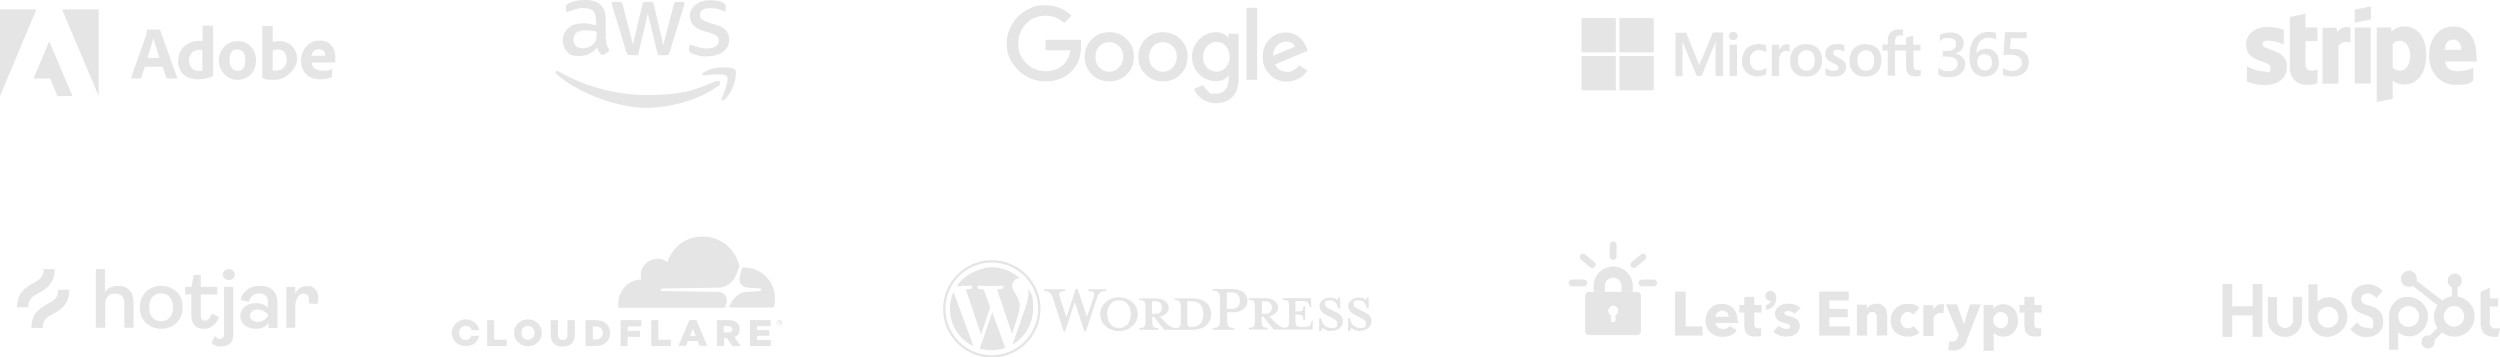 <?xml version="1.0" encoding="UTF-8"?>
<svg xmlns="http://www.w3.org/2000/svg" id="Layer_2" data-name="Layer 2" version="1.1" viewBox="0 0 955.1 136.5">
  <defs>
    <style>
      .cls-1 {
        fill-rule: evenodd;
      }

      .cls-1, .cls-2 {
        fill: #e5e5e5;
        stroke-width: 0px;
      }
    </style>
  </defs>
  <g id="Layer_1-2" data-name="Layer 1-2">
    <g>
      <path class="cls-2" d="M36.6,125.2v-22.4h3.5v8.8c1.1-1.6,2.8-2.4,5-2.4s3.3.6,4.4,1.7,1.5,2.7,1.5,4.6v9.7h-3.5v-9.2c0-2.6-1.2-3.8-3.4-3.8s-2.1.3-2.8,1-1.1,1.7-1.1,2.9v9.1h-3.6ZM67.5,123.3c-1.6,1.5-3.5,2.3-5.9,2.3s-4.3-.8-5.9-2.3c-1.6-1.5-2.3-3.5-2.3-5.9s.8-4.3,2.3-5.9c1.6-1.5,3.5-2.3,5.9-2.3s4.3.8,5.9,2.3,2.3,3.5,2.3,5.9-.8,4.3-2.3,5.9ZM58.3,121.3c.8,1,1.9,1.4,3.3,1.4s2.5-.5,3.3-1.4c.8-1,1.2-2.3,1.2-3.9s-.4-2.9-1.3-3.9c-.8-1-1.9-1.4-3.3-1.4s-2.5.5-3.3,1.4-1.2,2.2-1.2,3.9.4,3,1.2,3.9h.1ZM77.9,125.6c-3.2,0-4.8-1.7-4.8-5.2v-7.9h-2.4v-2.9h2.5l.8-4.6h2.7v4.6h6.3v2.9h-6.3v7.8c0,1.4.5,2.2,1.6,2.2s1.9-.9,2.7-2.7l2.7,1.4c-1.3,2.9-3.2,4.4-5.7,4.4h0ZM84.7,132.4c-1.6,0-2.8-.4-3.9-1.3l1.3-2.7c.6.7,1.3,1.1,2,1.1s1.5-.6,1.5-1.9v-18h3.5v18c0,1.7-.4,2.9-1.2,3.6-.8.7-1.9,1.1-3.2,1.1h0ZM87.4,107c-.6,0-1.1-.2-1.6-.6-.2-.2-.4-.4-.5-.7,0-.2-.2-.5-.2-.8s0-.6.2-.8.3-.5.5-.7c.4-.4,1-.6,1.6-.6s1.1.2,1.6.6c.2.2.4.4.5.7,0,.3.2.5.2.8s0,.6-.2.8c0,.2-.3.5-.5.7s-.4.3-.7.5c-.3,0-.6,0-.8,0h0ZM97.9,125.6c-1.8,0-3.2-.4-4.4-1.3-1.1-.9-1.7-2.1-1.7-3.6s.6-2.5,1.7-3.5,2.6-1.4,4.4-1.4,3.3.6,4.5,1.7v-1.9c0-1.1-.3-2-.9-2.6s-1.4-.9-2.4-.9c-2.1,0-3.5,1.1-4,3.2l-3.2-.7c.4-1.7,1.3-3,2.6-4,1.3-1,2.9-1.4,4.8-1.4s3.7.5,4.9,1.6c1.2,1.1,1.8,2.7,1.8,4.8v9.7h-3.4v-2c-1.1,1.6-2.7,2.3-4.7,2.3h0ZM98.5,123c1.6,0,2.9-.8,3.9-2.3v-.5c-1.1-1.3-2.4-1.9-3.9-1.9s-1.7.2-2.2.7c-.3.2-.5.5-.6.7-.2.3-.2.6-.2.9s0,.7.2.9c0,.3.4.6.6.8.6.4,1.3.7,2.2.7h0ZM109.4,125.2v-15.6h3.4v2.7c.9-2,2.4-3,4.5-3s2.3.4,3.1,1.2,1.2,1.9,1.2,3.3-.2,1.6-.4,2.4l-3.2-.3c0-.4,0-.9,0-1.3,0-1.6-.7-2.4-2-2.4s-1.7.5-2.3,1.4-.9,2.2-.9,3.8v7.8s-3.5,0-3.5,0Z"></path>
      <path class="cls-2" d="M14.7,112c2.6-1.4,6.2-3.4,6.2-9.2h-4.3c0,3.2-1.6,4.1-3.9,5.4-2.6,1.4-6.2,3.4-6.2,9.2h4.3c0-3.2,1.6-4.1,3.9-5.4ZM22.2,110.7c0,3.2-1.6,4.1-4,5.4-2.6,1.4-6.2,3.4-6.2,9.2h4.3c0-3.2,1.6-4.1,4-5.4,2.6-1.4,6.2-3.4,6.2-9.2h-4.3Z"></path>
    </g>
    <g>
      <path class="cls-2" d="M231.6,15c0,.9,0,1.5.2,2s.4,1.1.7,1.6c.1.2.2.4.2.5,0,.2-.1.5-.4.7l-1.4,1c-.2.1-.4.2-.6.2s-.5-.1-.7-.3c-.3-.3-.6-.7-.8-1.1s-.5-.8-.7-1.4c-1.8,2.1-4,3.2-6.8,3.2s-3.5-.5-4.6-1.6-1.7-2.6-1.7-4.4.7-3.5,2.1-4.7,3.3-1.8,5.6-1.8,1.6,0,2.4.2,1.7.3,2.6.5v-1.7c0-1.7-.4-3-1.1-3.7-.7-.7-2-1.1-3.7-1.1s-1.6,0-2.5.3-1.7.5-2.5.8c-.4.2-.6.2-.8.3s-.3,0-.4,0c-.3,0-.5-.2-.5-.7v-1.1c0-.4,0-.6.2-.8s.3-.3.6-.5c.8-.4,1.8-.8,2.9-1C221,.1,222.2,0,223.5,0,226.2,0,228.2.6,229.5,1.9c1.3,1.2,1.9,3.1,1.9,5.7v7.4h.2ZM222.3,18.5c.8,0,1.5-.1,2.4-.4s1.6-.8,2.2-1.5c.4-.4.6-.9.8-1.5s.2-1.2.2-2v-1c-.7-.2-1.4-.3-2.1-.4s-1.4-.1-2.2-.1c-1.5,0-2.7.3-3.4.9s-1.1,1.5-1.1,2.6.3,1.9.9,2.4c.6.6,1.4.9,2.4.9h0ZM240.7,21c-.4,0-.7,0-.9-.2-.2-.1-.3-.5-.5-.9l-5.4-17.7c-.1-.5-.2-.8-.2-.9,0-.4.2-.6.6-.6h2.2c.4,0,.7,0,.9.2.2.1.3.5.5.9l3.9,15.2,3.6-15.2c.1-.5.2-.8.4-.9s.5-.2.9-.2h1.8c.4,0,.7,0,.9.2.2.1.3.5.4.9l3.6,15.4,4-15.4c.1-.5.3-.8.5-.9.2-.1.5-.2.9-.2h2.1c.4,0,.6.2.6.6v.4c0,.2,0,.3-.2.6l-5.5,17.7c-.1.5-.3.8-.5.9s-.5.2-.9.2h-2c-.4,0-.7,0-.9-.2s-.3-.5-.4-.9l-3.6-14.8-3.5,14.8c-.1.5-.2.8-.4.9s-.5.2-.9.2h-2ZM270.2,21.6c-1.2,0-2.4-.1-3.5-.4s-2-.6-2.6-.9c-.4-.2-.6-.4-.7-.6s-.1-.4-.1-.6v-1.2c0-.5.2-.7.5-.7h.4c.1,0,.3.1.6.2.8.3,1.6.6,2.5.8.9.2,1.8.3,2.7.3,1.5,0,2.6-.2,3.4-.8.8-.5,1.2-1.2,1.2-2.2s-.2-1.2-.6-1.6-1.2-.8-2.3-1.2l-3.3-1c-1.7-.5-2.9-1.3-3.7-2.3-.8-1-1.1-2.1-1.1-3.3s.2-1.8.6-2.5,1-1.4,1.6-1.9c.7-.5,1.5-.9,2.4-1.2s1.9-.4,2.9-.4h1.5c.5,0,1,.2,1.5.2.5,0,.9.2,1.3.4s.7.3,1,.4c.3.2.5.4.7.6.1.2.2.4.2.8v1.1c0,.5-.2.7-.5.7s-.5,0-.9-.3c-1.3-.6-2.8-.9-4.4-.9s-2.3.2-3,.6c-.7.4-1.1,1.1-1.1,2s.2,1.2.7,1.6,1.3.9,2.5,1.3l3.3,1c1.6.5,2.9,1.3,3.6,2.2s1.1,2,1.1,3.2-.2,1.9-.6,2.7c-.4.8-1,1.5-1.7,2-.7.6-1.6,1-2.5,1.3-1,.3-2.1.5-3.3.5h-.3Z"></path>
      <path class="cls-2" d="M274.5,32.7c-7.5,5.6-18.5,8.5-27.9,8.5s-25.1-4.9-34.1-13c-.7-.6,0-1.5.8-1,9.7,5.7,21.7,9.1,34.2,9.1s17.6-1.7,26-5.3c1.3-.6,2.3.8,1.1,1.7h-.1ZM277.7,29.1c-1-1.2-6.4-.6-8.8-.3-.7,0-.9-.5-.2-1,4.3-3,11.4-2.2,12.2-1.1.8,1-.2,8.1-4.3,11.5-.6.5-1.2.2-.9-.4.9-2.3,3-7.4,2-8.6h0Z"></path>
    </g>
    <g>
      <path class="cls-2" d="M399.4,15.2v4h9.5c-.3,2.5-1.4,4.5-3.1,5.9s-3.9,2.1-6.4,2.1-5.4-1-7.4-3.1c-2-2-3-4.5-3-7.5s1-5.4,3-7.5c2-2.1,4.5-3.1,7.4-3.1s5.1,1,7.2,2.8l2.8-2.8c-2.8-2.7-6.1-4-10-4s-5,.7-7.4,2c-2.3,1.3-4.1,3.1-5.4,5.4-1.3,2.2-2,4.6-2,7.2s.6,5,2,7.2,3.1,4,5.4,5.3,4.8,2,7.4,2c3.9,0,7.2-1.2,9.8-3.7,2.6-2.5,3.8-5.6,3.8-9.7s0-1.8-.2-2.5h-13.4,0Z"></path>
      <path class="cls-2" d="M423.8,12.3c-2.7,0-4.9.9-6.7,2.7-1.8,1.8-2.7,4-2.7,6.7s.9,4.9,2.7,6.7,4,2.7,6.7,2.7,4.9-.9,6.7-2.7c1.8-1.8,2.7-4,2.7-6.7s-.9-4.9-2.7-6.7c-1.8-1.8-4-2.7-6.7-2.7h0ZM427.5,25.8c-1,1.1-2.3,1.6-3.7,1.6s-2.7-.5-3.8-1.6-1.5-2.5-1.5-4.1.5-3,1.5-4c1-1.1,2.3-1.6,3.8-1.6s2.7.5,3.8,1.6c1,1,1.5,2.4,1.5,4s-.5,2.9-1.6,4h0Z"></path>
      <rect class="cls-2" x="476.2" y="3" width="4.1" height="27.5"></rect>
      <path class="cls-2" d="M444.3,12.3c-2.7,0-4.9.9-6.7,2.7-1.8,1.8-2.7,4-2.7,6.7s.9,4.9,2.7,6.7,4,2.7,6.7,2.7,4.9-.9,6.7-2.7c1.8-1.8,2.7-4,2.7-6.7s-.9-4.9-2.7-6.7c-1.8-1.8-4-2.7-6.7-2.7h0ZM448,25.8c-1,1.1-2.3,1.6-3.7,1.6s-2.7-.5-3.8-1.6-1.5-2.5-1.5-4.1.5-3,1.5-4c1-1.1,2.3-1.6,3.8-1.6s2.7.5,3.8,1.6c1,1,1.5,2.4,1.5,4s-.5,2.9-1.6,4h0Z"></path>
      <path class="cls-2" d="M491.6,27.4c-2.1,0-3.6-1-4.5-2.8l12.5-5.2-.4-1.1c-.3-.9-.8-1.7-1.3-2.4s-1.1-1.4-1.8-1.9-1.5-.9-2.3-1.2-1.7-.4-2.6-.4c-2.5,0-4.6.9-6.3,2.7-1.7,1.8-2.5,4-2.5,6.7s.9,4.9,2.7,6.7c1.8,1.8,4,2.7,6.6,2.7s5.9-1.4,7.8-4.2l-3.2-2.1c-1.2,1.7-2.8,2.6-4.6,2.6h-.1ZM487.8,17.5c1-1,2.2-1.6,3.5-1.6s1.5.2,2.2.5c.6.4,1.1.9,1.3,1.4l-8.4,3.5c0-1.6.4-2.8,1.4-3.9h0Z"></path>
      <path class="cls-2" d="M469.4,14.4h-.1c-1.2-1.4-2.8-2.1-4.9-2.1s-4.5.9-6.3,2.8-2.7,4-2.7,6.6.9,4.8,2.7,6.6c1.8,1.8,3.9,2.7,6.3,2.7s3.8-.7,4.9-2.1h.1v1c0,3.9-1.7,5.9-5,5.9s-2-.3-2.8-.9c-.8-.6-1.5-1.4-1.9-2.4l-3.6,1.5c.4.8.8,1.6,1.4,2.2s1.2,1.2,1.9,1.7,1.5.8,2.3,1.1,1.7.4,2.7.4c2.8,0,5-.8,6.5-2.5,1.6-1.7,2.3-4.1,2.3-7.2V12.9h-3.9v1.5h.1ZM468.3,25.8c-1,1.1-2.2,1.6-3.5,1.6s-2.7-.5-3.7-1.6-1.5-2.4-1.5-4,.5-3,1.5-4.1,2.3-1.7,3.7-1.7,2.6.5,3.5,1.6,1.5,2.5,1.5,4.1-.5,2.9-1.5,4h0Z"></path>
    </g>
    <g id="g971">
      <g id="g949">
        <g id="g904">
          <rect id="rect20" class="cls-2" x="604.2" y="6.9" width="13.1" height="13.1"></rect>
          <rect id="rect22" class="cls-2" x="618.7" y="6.9" width="13.1" height="13.1"></rect>
          <rect id="rect24" class="cls-2" x="604.2" y="21.4" width="13.1" height="13.1"></rect>
          <rect id="rect26" class="cls-2" x="618.7" y="21.4" width="13.1" height="13.1"></rect>
        </g>
        <g id="g927">
          <path id="path2" class="cls-2" d="M649.9,22.8l-.8,2.2h0c0-.5-.4-1.2-.7-2.1l-4.2-10.4h-4.1v16.6h2.7v-13.6h0c0,.6.3,1.1.4,1.4l5,12.1h1.9l5-12.2c0-.3.2-.8.3-1.3h0c0,1.2,0,2.3,0,3v10.5h2.9V12.4h-3.9l-4.3,10.4h-.1Z"></path>
          <rect id="rect4" class="cls-2" x="660.8" y="17.1" width="2.8" height="11.9"></rect>
          <path id="path6" class="cls-2" d="M662.2,12.1c-.5,0-.9.2-1.2.5s-.5.7-.5,1.2.2.8.5,1.1.7.4,1.2.4.9-.1,1.2-.4.5-.7.5-1.1-.2-.8-.5-1.1-.7-.5-1.2-.5"></path>
          <path id="path8" class="cls-2" d="M673.5,17c-.5-.1-1.1-.2-1.6-.2-1.3,0-2.4.3-3.4.8s-1.7,1.3-2.2,2.3-.8,2.1-.8,3.4.2,2.1.8,3.1,1.2,1.6,2.1,2.1,1.9.7,3,.7,2.5-.3,3.4-.8h0v-2.6h0c-.4.4-.9.6-1.4.8-.5.2-.9.3-1.3.3-1.1,0-2-.3-2.6-1s-1-1.6-1-2.8.3-2.2,1-2.9,1.5-1.1,2.6-1.1,1.8.3,2.7.9h0v-2.6h0c-.3-.2-.8-.4-1.3-.5"></path>
          <path id="path10" class="cls-2" d="M682.7,16.9c-.7,0-1.3.2-1.9.7-.5.4-.8.9-1.1,1.6h0v-2.1h-2.8v11.9h2.8v-6.1c0-1,.2-1.9.7-2.5s1.1-1,1.8-1,.5,0,.8.1c.3,0,.5.2.7.3h0v-2.7h0c-.3-.1-.6-.2-1.1-.2"></path>
          <path id="path12" class="cls-2" d="M690.2,16.8c-2,0-3.5.6-4.6,1.7s-1.7,2.7-1.7,4.7.5,3.4,1.6,4.5,2.6,1.6,4.4,1.6,3.4-.6,4.5-1.7,1.7-2.7,1.7-4.6-.5-3.4-1.6-4.5-2.5-1.6-4.3-1.6M692.5,26c-.5.7-1.3,1-2.3,1s-1.8-.3-2.4-1c-.6-.7-.9-1.6-.9-2.9s.3-2.2.9-2.9,1.4-1,2.4-1,1.8.3,2.3,1,.8,1.6.8,2.9-.3,2.3-.8,2.9"></path>
          <path id="path14" class="cls-2" d="M702.4,22c-.9-.4-1.5-.6-1.7-.9-.2-.2-.3-.5-.3-.9s0-.6.4-.9.7-.3,1.2-.3,1,0,1.4.2.9.3,1.2.6h0v-2.5h0c-.3-.2-.8-.3-1.3-.4s-1-.1-1.4-.1c-1.3,0-2.4.3-3.3,1-.8.7-1.3,1.6-1.3,2.6s0,1,.3,1.5c.2.4.5.8.8,1.1.4.3,1,.6,1.7,1,.6.3,1.1.5,1.4.7.3.2.5.4.6.5s.2.4.2.7c0,.8-.6,1.2-1.8,1.2s-1-.1-1.5-.3c-.6-.2-1.1-.5-1.6-.8h0v2.6h0c.4.2.9.4,1.5.5s1.1.2,1.6.2c1.5,0,2.6-.3,3.5-1,.8-.7,1.3-1.6,1.3-2.7s-.2-1.5-.7-2-1.2-1-2.3-1.5"></path>
          <path id="path16" class="cls-2" d="M712.9,16.8c-2,0-3.5.6-4.6,1.7s-1.7,2.7-1.7,4.7.5,3.4,1.6,4.5,2.5,1.6,4.4,1.6,3.4-.6,4.5-1.7,1.7-2.7,1.7-4.6-.5-3.4-1.6-4.5-2.5-1.6-4.3-1.6M715.2,26c-.5.7-1.3,1-2.3,1s-1.8-.3-2.4-1c-.6-.7-.9-1.6-.9-2.9s.3-2.2.9-2.9,1.4-1,2.4-1,1.8.3,2.3,1,.8,1.6.8,2.9-.3,2.3-.8,2.9"></path>
          <path id="path18" class="cls-2" d="M733.7,19.4v-2.3h-2.8v-3.5h0l-2.7.8h0v2.7h-4.2v-1.5c0-.7.2-1.2.5-1.6.3-.4.7-.5,1.3-.5s.8,0,1.2.3h0v-2.4h0c-.4-.2-.9-.2-1.6-.2s-1.6.2-2.2.5c-.7.4-1.2.9-1.5,1.5-.4.6-.5,1.4-.5,2.2v1.6h-2v2.3h2v9.6h2.8v-9.6h4.2v6.1c0,2.5,1.2,3.8,3.5,3.8s.8,0,1.2-.1c.4,0,.7-.2.9-.3h0v-2.3h0c-.2.2-.3.3-.6.3h-.6c-.5,0-1-.1-1.2-.4s-.4-.8-.4-1.5v-5.6h2.8,0Z"></path>
        </g>
      </g>
      <g id="g932">
        <path id="path876" class="cls-2" d="M740.5,28.4v-2.5c1.1.9,2.3,1.3,3.7,1.3s2-.2,2.7-.8c.7-.5,1-1.2,1-2,0-1.9-1.5-2.8-4.4-2.8h-1.3v-2.1h1.2c2.6,0,3.9-.9,3.9-2.6s-1-2.4-3-2.4-2.2.4-3.2,1.2v-2.4c1.2-.6,2.5-.9,4.1-.9s2.7.4,3.6,1.1c.9.7,1.4,1.7,1.4,2.8,0,2.2-1.1,3.6-3.4,4.2h0c1.2.2,2.2.6,2.9,1.3.7.7,1.1,1.6,1.1,2.7s-.6,2.7-1.7,3.6c-1.1.9-2.6,1.4-4.5,1.4s-3-.3-4-.9h0v-.2Z"></path>
        <path id="path878" class="cls-2" d="M763.7,23.7c0,.8,0,1.6-.4,2.3-.3.7-.7,1.3-1.2,1.8s-1.1.9-1.8,1.1-1.4.4-2.2.4-1.6-.2-2.3-.5-1.3-.8-1.8-1.4-.9-1.4-1.2-2.4-.4-2.1-.4-3.3.2-2.9.5-4.1c.4-1.2.9-2.2,1.5-3,.7-.8,1.4-1.4,2.3-1.8s1.8-.6,2.9-.6,1.2,0,1.7.1c.5,0,1,.2,1.3.4v2.4c-.4-.2-.8-.4-1.3-.5s-1-.2-1.6-.2-1.3.1-1.8.4-1,.6-1.5,1.1c-.4.5-.7,1.1-1,1.9-.2.7-.3,1.6-.3,2.6h0c.4-.5.8-1,1.5-1.3.6-.3,1.3-.5,2.2-.5s1.4.1,2,.4c.6.2,1.1.6,1.5,1s.8,1,1,1.6.3,1.3.3,2.1h0ZM761,23.9c0-.5,0-.9-.2-1.3,0-.4-.3-.7-.5-1s-.5-.5-.9-.7c-.3-.1-.8-.2-1.2-.2s-.9,0-1.2.2-.7.4-.9.6c-.2.3-.4.6-.5.9,0,.4-.2.7-.2,1.1s0,.8.2,1.2c0,.4.3.8.5,1.1.2.3.5.6.9.8.4.2.8.3,1.3.3s.8,0,1.2-.2c.3-.2.6-.4.9-.7.2-.3.4-.6.5-1s.2-.8.2-1.3h0v.2Z"></path>
        <path id="path880" class="cls-2" d="M765.2,28.6v-2.6c1.1.7,2.2,1.1,3.4,1.1s2.1-.3,2.8-.9,1-1.3,1-2.3-.4-1.7-1.1-2.2-1.7-.8-3.1-.8-1.4,0-2.8.1l.6-8.7h8.3v2.3h-6.1l-.3,4.1h1.5c1.8,0,3.2.5,4.2,1.4s1.5,2.1,1.5,3.7-.6,3-1.7,3.9c-1.1,1-2.7,1.5-4.6,1.5s-2.9-.2-3.7-.7h0Z"></path>
      </g>
    </g>
    <g>
      <path class="cls-1" d="M946.1,21.3c0-6.3-3-11.2-8.8-11.2s-9.3,4.9-9.3,11.2,4.2,11.1,10.1,11.1,5.1-.7,6.8-1.6v-4.9c-1.7.8-3.6,1.3-6,1.3s-4.5-.8-4.7-3.7h12v-2.2h0ZM934,19c0-2.8,1.7-3.9,3.2-3.9s3.1,1.1,3.1,3.9h-6.3Z"></path>
      <path class="cls-1" d="M918.5,10.1c-2.4,0-3.9,1.1-4.8,1.9l-.3-1.5h-5.4v28.5l6.1-1.3v-6.9c.9.6,2.2,1.5,4.4,1.5,4.4,0,8.4-3.5,8.4-11.3s-4.1-10.9-8.3-10.9h-.1ZM917,27c-1.4,0-2.3-.5-2.9-1.1v-9.1c.6-.7,1.5-1.2,2.9-1.2,2.2,0,3.8,2.5,3.8,5.7s-1.5,5.7-3.8,5.7h0Z"></path>
      <polygon class="cls-1" points="899.6 8.7 905.8 7.4 905.8 2.4 899.6 3.7 899.6 8.7"></polygon>
      <rect class="cls-2" x="899.6" y="10.5" width="6.1" height="21.4"></rect>
      <path class="cls-1" d="M893,12.4l-.4-1.8h-5.3v21.4h6.1v-14.5c1.4-1.9,3.9-1.5,4.6-1.3v-5.6c-.8-.3-3.6-.8-5.1,1.8h.1Z"></path>
      <path class="cls-1" d="M880.8,5.2l-6,1.3v19.6c0,3.6,2.7,6.3,6.3,6.3s3.5-.4,4.3-.8v-5c-.8.3-4.6,1.4-4.6-2.2v-8.7h4.6v-5.2h-4.6v-5.3h0Z"></path>
      <path class="cls-1" d="M864.3,16.8c0-.9.8-1.3,2.1-1.3,1.9,0,4.2.6,6.1,1.6v-5.7c-2-.8-4-1.1-6.1-1.1-5,0-8.3,2.6-8.3,6.9,0,6.8,9.3,5.7,9.3,8.6s-1,1.5-2.3,1.5c-2,0-4.6-.8-6.7-2v5.8c2.3,1,4.6,1.4,6.7,1.4,5.1,0,8.6-2.5,8.6-6.9,0-7.3-9.3-6-9.3-8.7h0Z"></path>
    </g>
    <g>
      <path class="cls-2" d="M297.8,124.5c-.6,0-1.1-.5-1.1-1.1s.5-1.1,1.1-1.1,1.1.5,1.1,1.1-.5,1.1-1.1,1.1M297.8,122.6c-.5,0-.9.4-.9.9s.4.9.9.9.9-.4.9-.9-.4-.9-.9-.9M298.4,124h-.2l-.2-.4h-.3v.4h-.2v-1.2h.6c.2,0,.4.2.4.4s-.1.3-.2.3l.2.4h0ZM297.9,123.4s.2,0,.2-.2,0-.2-.2-.2h-.4v.3h.4ZM193.6,132.2h-7.5v-9.9h2.7v7.5h4.8v2.4h0ZM196.4,127.2h0c0-2.9,2.3-5.2,5.3-5.2s5.3,2.3,5.3,5.1h0c0,2.9-2.3,5.2-5.3,5.2s-5.3-2.3-5.3-5.1M204.2,127.2h0c0-1.5-1-2.7-2.5-2.7s-2.5,1.2-2.5,2.6h0c0,1.5,1,2.7,2.5,2.7s2.5-1.2,2.5-2.6M210.4,127.8v-5.5h2.8v5.5c0,1.4.7,2.1,1.8,2.1s1.8-.6,1.8-2v-5.6h2.8v5.5c0,3.2-1.8,4.6-4.6,4.6s-4.6-1.4-4.6-4.5M223.7,122.3h3.8c3.5,0,5.6,2,5.6,4.9h0c0,2.9-2.1,5-5.6,5h-3.8v-9.9h0ZM227.6,129.7c1.6,0,2.7-.9,2.7-2.5h0c0-1.6-1.1-2.5-2.7-2.5h-1.1v5h1.1ZM239.8,126.4h4.7v2.3h-4.7v3.5h-2.7v-9.9h7.9v2.4h-5.2v1.7ZM256.3,132.2h-7.5v-9.9h2.7v7.5h4.8v2.4h0ZM263.4,122.2h2.6l4.2,9.9h-2.9l-.7-1.8h-3.8l-.7,1.8h-2.9l4.2-9.9h0ZM265.8,128.3l-1.1-2.8-1.1,2.8h2.2ZM273.8,122.3h4.7c1.5,0,2.5.4,3.2,1.1.6.6.9,1.3.9,2.3h0c0,1.6-.8,2.6-2,3.1l2.4,3.4h-3.2l-2-3h-1.2v3h-2.7v-9.9h0ZM278.3,127c.9,0,1.5-.5,1.5-1.2h0c0-.8-.6-1.2-1.5-1.2h-1.8v2.4s1.8,0,1.8,0ZM289.2,126.1h4.7v2.2h-4.7v1.6h5.3v2.3h-8v-9.9h7.9v2.3h-5.2v1.5h0ZM180.1,128.4c-.4.9-1.2,1.5-2.2,1.5-1.5,0-2.5-1.2-2.5-2.7h0c0-1.5,1-2.7,2.5-2.7s2,.7,2.3,1.6h2.9c-.5-2.4-2.5-4.1-5.2-4.1s-5.3,2.3-5.3,5.1h0c0,2.9,2.2,5.1,5.3,5.1s4.6-1.7,5.2-3.9h-3Z"></path>
      <path id="path3563" class="cls-2" d="M277.5,116.1c.4-1.3.2-2.4-.4-3.3-.6-.8-1.5-1.2-2.7-1.3l-21.6-.3c-.1,0-.3,0-.3-.2v-.4c0-.2.3-.4.5-.4l21.8-.3c2.6,0,5.4-2.2,6.4-4.8l1.2-3.2v-.4c-1.4-6.4-7.1-11.1-13.9-11.1s-11.6,4-13.5,9.7c-1.2-.9-2.8-1.4-4.5-1.2-3,.3-5.4,2.7-5.7,5.7,0,.8,0,1.5.2,2.2-4.9,0-8.8,4.2-8.8,9.1s0,.9,0,1.3.2.4.4.4h40c.2,0,.4-.2.5-.4l.3-1.1h.1Z"></path>
      <path id="path3565" class="cls-2" d="M284.4,102.2h-.6c-.1,0-.3,0-.3.2l-.8,2.9c-.4,1.3-.2,2.4.4,3.3.6.8,1.5,1.2,2.7,1.3l4.6.3c.1,0,.3,0,.3.2v.4c0,.2-.3.4-.5.4l-4.8.3c-2.6,0-5.4,2.2-6.4,4.8l-.4.9c0,.2,0,.3.2.3h16.5c.2,0,.4,0,.4-.3.3-1,.4-2.1.4-3.2,0-6.5-5.3-11.8-11.8-11.8"></path>
    </g>
    <g>
      <g id="svg_1" data-name="svg 1">
        <g id="svg_2" data-name="svg 2">
          <g id="svg_3" data-name="svg 3">
            <path id="svg_4" data-name="svg 4" class="cls-2" d="M639.9,128.2v-16.8h4.1v13.3h6.5v3.5h-10.6Z"></path>
            <path id="svg_5" data-name="svg 5" class="cls-2" d="M664,122.5v.9h-8.6c0,.3,0,.6.3.9s.4.5.6.7.5.3.9.5c.3,0,.7.2,1,.2.6,0,1.1,0,1.6-.3.4-.2.8-.5,1-.9l2.7,1.7c-.5.8-1.3,1.4-2.2,1.9-.9.4-2,.6-3.2.6s-1.7-.1-2.5-.4c-.8-.3-1.5-.7-2.1-1.2s-1.1-1.2-1.4-2-.5-1.7-.5-2.7.2-1.8.5-2.6.8-1.4,1.3-2c.6-.6,1.2-1,2-1.3s1.6-.4,2.5-.4,1.7.2,2.4.4,1.3.7,1.9,1.3c.5.6.9,1.2,1.2,2s.4,1.7.4,2.7h.2ZM660.4,121c0-.6-.2-1.2-.6-1.6-.4-.4-1-.7-1.8-.7s-.7,0-1,.2-.6.3-.8.5-.4.4-.6.7c0,.3-.2.6-.2.9h5,0Z"></path>
            <path id="svg_6" data-name="svg 6" class="cls-2" d="M670.2,119.3v4.5c0,.6,0,1,.3,1.2s.6.4,1.2.4.4,0,.6,0,.4,0,.5,0v2.9c-.2,0-.6.2-1,.2s-.8.1-1.2.1c-.8,0-1.5-.1-2-.3s-1-.5-1.3-.9-.6-.8-.7-1.3c0-.5-.2-1.1-.2-1.7v-5h-1.9v-2.9h1.9v-3.1h3.8v3.1h2.8v2.9h-2.8,0Z"></path>
            <path id="svg_7" data-name="svg 7" class="cls-2" d="M685.6,119.9c-.3-.3-.7-.6-1.1-.8s-.9-.3-1.3-.3-.7,0-1,.2-.5.4-.5.7.2.6.5.7.9.3,1.7.5c.4,0,.9.2,1.3.4s.9.4,1.2.7c.4.3.7.6.9,1.1.2.4.3.9.3,1.5s-.2,1.4-.5,1.9-.7.9-1.2,1.2c-.5.3-1,.6-1.6.7s-1.2.2-1.8.2c-1,0-1.9-.1-2.8-.5-.9-.3-1.7-.8-2.3-1.4l2.2-2.3c.3.4.8.7,1.3.9.5.2,1,.4,1.6.4s.6,0,.9-.2.5-.4.5-.8-.2-.6-.6-.8c-.4-.2-1-.4-1.8-.6-.4,0-.8-.2-1.2-.4-.4-.2-.8-.4-1.1-.6-.3-.3-.6-.6-.8-1s-.3-.9-.3-1.4.2-1.3.5-1.8.7-.9,1.2-1.2c.5-.3,1-.6,1.6-.7s1.2-.2,1.7-.2c.9,0,1.8,0,2.6.4s1.6.7,2.2,1.2l-2.1,2.2h-.2Z"></path>
            <path id="svg_8" data-name="svg 8" class="cls-2" d="M695,128.2v-16.8h11.3v3.4h-7.4v3.2h7v3.2h-7v3.5h7.8v3.5h-11.7,0Z"></path>
            <path id="svg_9" data-name="svg 9" class="cls-2" d="M717,128.2v-7.4c0-.3-.2-.6-.3-.8,0-.2-.3-.4-.5-.6-.2,0-.5-.2-.9-.2s-.7,0-.9.2c-.3,0-.5.3-.7.6s-.3.5-.4.8,0,.6,0,1v6.4h-3.9v-11.8h3.8v1.6h0c0-.2.3-.5.6-.8s.5-.5.8-.6.7-.3,1-.4.8-.2,1.2-.2c.8,0,1.5,0,2,.4s1,.7,1.3,1.1.6,1,.7,1.6c.2.6.2,1.2.2,1.8v7.3h-3.9,0Z"></path>
            <path id="svg_10" data-name="svg 10" class="cls-2" d="M731,120.2c-.2-.3-.5-.5-.9-.7s-.8-.3-1.2-.3-.8,0-1.1.2-.6.4-.9.7c-.2.3-.4.6-.6,1,0,.4-.2.8-.2,1.2s0,.8.2,1.2.3.7.6,1c.2.3.5.5.9.7.3.2.7.2,1.2.2s.8,0,1.2-.2.7-.4.9-.7l2.2,2.6c-.5.5-1.1.8-1.9,1.1-.8.3-1.6.4-2.5.4s-1.8-.1-2.6-.4c-.8-.3-1.5-.7-2.1-1.2s-1.1-1.2-1.4-2-.5-1.7-.5-2.6.2-1.8.5-2.6c.3-.8.8-1.4,1.4-2,.6-.6,1.3-1,2.1-1.3s1.7-.4,2.6-.4.8,0,1.3,0c.4,0,.8.2,1.2.3s.7.3,1.1.5.6.4.8.7l-2.3,2.6h0Z"></path>
            <path id="svg_11" data-name="svg 11" class="cls-2" d="M742.4,119.6h-1c-.5,0-1,0-1.3.3-.4.2-.6.4-.9.7-.2.3-.4.6-.5.9s0,.6,0,.8v6.1h-3.9v-11.8h3.8v1.7h0c.3-.6.7-1.1,1.3-1.5.5-.4,1.2-.6,1.9-.6s.3,0,.5,0h.4l-.2,3.4h0Z"></path>
            <path id="svg_12" data-name="svg 12" class="cls-2" d="M751.5,130c-.2.6-.5,1.2-.8,1.6-.3.5-.6.9-1,1.2s-.9.6-1.4.8-1.2.3-1.9.3h-1.1c-.4,0-.7-.1-1-.2l.4-3.3c.2,0,.4.1.6.1h.6c.6,0,1-.1,1.3-.4s.5-.7.7-1.2l.4-1-4.9-11.6h4.3l2.6,7.6h0l2.3-7.6h4.1l-5.3,13.6h.1Z"></path>
            <path id="svg_13" data-name="svg 13" class="cls-2" d="M771,122.3c0,.8,0,1.6-.4,2.4-.2.8-.6,1.4-1.1,2s-1.1,1-1.8,1.4c-.7.4-1.5.5-2.4.5s-1.4-.1-2.1-.4-1.2-.7-1.5-1.2h0v7h-3.9v-17.5h3.7v1.4h0c.4-.5.9-.9,1.5-1.2s1.4-.5,2.3-.5,1.6.2,2.3.5,1.3.8,1.8,1.3.9,1.2,1.1,2,.4,1.5.4,2.4h.1ZM767.2,122.3c0-.4,0-.8-.2-1.1,0-.4-.3-.7-.5-1s-.5-.5-.9-.7-.8-.3-1.2-.3-.8,0-1.2.3c-.3.2-.7.4-.9.7-.2.3-.4.6-.6,1s-.2.7-.2,1.1,0,.8.2,1.1c0,.4.3.7.6,1s.5.5.9.7c.3.2.7.3,1.2.3s.9,0,1.2-.3.6-.4.9-.7.4-.6.5-1,.2-.8.2-1.1h0Z"></path>
            <path id="svg_14" data-name="svg 14" class="cls-2" d="M777.2,119.3v4.5c0,.6,0,1,.3,1.2s.6.4,1.2.4.4,0,.6,0,.4,0,.5,0v2.9c-.2,0-.6.2-1,.2s-.8.1-1.2.1c-.8,0-1.5-.1-2-.3s-1-.5-1.3-.9-.6-.8-.7-1.3c0-.5-.2-1.1-.2-1.7v-5h-1.9v-2.9h1.9v-3.1h3.8v3.1h2.8v2.9h-2.8,0Z"></path>
          </g>
        </g>
        <path id="svg_15" data-name="svg 15" class="cls-2" d="M676.5,111.1c-1.2,0-2.1.8-2.1,1.9s.8,1.9,1.9,1.9.2,0,.3,0c-.2.8-1,1.4-1.8,1.6h-.2v1.8h.2c.9,0,1.8-.5,2.5-1.2.9-.8,1.3-2.1,1.3-3.5s-1-2.5-2.2-2.5h0Z"></path>
      </g>
      <g id="svg_16" data-name="svg 16">
        <path id="svg_17" data-name="svg 17" class="cls-2" d="M623.8,111.5h-4.3v-2.2c0-1.8-1.4-3.2-3.2-3.2s-3.2,1.4-3.2,3.2v2.2h-4.3v-2.2c0-4.1,3.4-7.5,7.5-7.5s7.5,3.4,7.5,7.5v2.2h0Z"></path>
      </g>
      <path id="svg_18" data-name="svg 18" class="cls-2" d="M625.5,111.5h-18.5c-.8,0-1.4.7-1.4,1.4v13.7c0,.8.7,1.4,1.4,1.4h18.5c.8,0,1.4-.7,1.4-1.4v-13.7c0-.8-.7-1.4-1.4-1.4ZM617.2,120.4v1.8c0,.5-.4.9-.9.9s-.9-.4-.9-.9v-1.8c-.6-.3-1-.9-1-1.7s.8-1.9,1.9-1.9,1.9.8,1.9,1.9-.4,1.3-1,1.7h0Z"></path>
      <path id="svg_19" data-name="svg 19" class="cls-2" d="M605.1,109.4h-4.5c-.7,0-1.3-.6-1.3-1.3s.6-1.3,1.3-1.3h4.5c.7,0,1.3.6,1.3,1.3s-.6,1.3-1.3,1.3Z"></path>
      <path id="svg_20" data-name="svg 20" class="cls-2" d="M608.3,102.4c-.3,0-.6,0-.8-.3l-3.5-2.9c-.6-.5-.6-1.3-.2-1.8s1.3-.6,1.8-.2l3.5,2.9c.6.5.6,1.3.2,1.8-.3.3-.6.5-1,.5Z"></path>
      <path id="svg_21" data-name="svg 21" class="cls-2" d="M616.3,99.3c-.7,0-1.3-.6-1.3-1.3v-4.5c0-.7.6-1.3,1.3-1.3s1.3.6,1.3,1.3v4.5c0,.7-.6,1.3-1.3,1.3Z"></path>
      <g id="svg_22" data-name="svg 22">
        <g id="svg_23" data-name="svg 23">
          <path id="svg_24" data-name="svg 24" class="cls-2" d="M624.2,102.4c-.4,0-.8-.2-1-.5-.5-.6-.4-1.4.2-1.8l3.5-2.9c.6-.5,1.4-.4,1.8.2s.4,1.4-.2,1.8l-3.5,2.9c-.2.2-.5.3-.8.3Z"></path>
        </g>
      </g>
      <path id="svg_25" data-name="svg 25" class="cls-2" d="M631.8,109.4h-4.5c-.7,0-1.3-.6-1.3-1.3s.6-1.3,1.3-1.3h4.5c.7,0,1.3.6,1.3,1.3s-.6,1.3-1.3,1.3Z"></path>
    </g>
    <g id="Layer_2-2" data-name="Layer 2-2">
      <g>
        <path class="cls-2" d="M455.2,114h-6.4v.7c2,0,2.3.4,2.3,3v4.6c0,2.6-.3,3-2.3,3-1.5-.2-2.6-1-4-2.6l-1.7-1.8c2.2-.4,3.4-1.8,3.4-3.4s-1.7-3.5-4.9-3.5h-6.3v.7c2,0,2.3.4,2.3,3v4.6c0,2.6-.3,3-2.3,3v.7h7.2v-.7c-2,0-2.3-.5-2.3-3v-1.3h.6l4,5h10.5c5.1,0,7.4-2.7,7.4-6s-2.2-6-7.4-6h-.1ZM440.1,119.9v-4.8h1.5c1.6,0,2.3,1.1,2.3,2.4s-.7,2.4-2.3,2.4h-1.5ZM455.3,124.9h-.2c-1.3,0-1.5-.3-1.5-2v-7.8h1.7c3.7,0,4.4,2.7,4.4,4.9s-.7,4.9-4.4,4.9Z"></path>
        <path class="cls-2" d="M415.2,121.2l2.5-7.3c.7-2.1.4-2.7-1.9-2.7v-.7h6.8v.7c-2.3,0-2.8.5-3.7,3.2l-4.1,12.3h-.5l-3.7-11.3-3.7,11.3h-.5l-4-12.3c-.9-2.6-1.4-3.2-3.5-3.2v-.7h8v.7c-2.1,0-2.7.5-1.9,2.7l2.4,7.3,3.6-10.8h.7l3.6,10.8h0Z"></path>
        <path class="cls-2" d="M427.5,126.5c-4,0-7.2-2.9-7.2-6.5s3.2-6.4,7.2-6.4,7.2,2.9,7.2,6.4-3.2,6.5-7.2,6.5ZM427.5,114.7c-3.3,0-4.5,3-4.5,5.3s1.1,5.3,4.5,5.3,4.5-2.9,4.5-5.3-1.1-5.3-4.5-5.3Z"></path>
        <path class="cls-2" d="M471.5,125.3v.7h-8.2v-.7c2.4,0,2.8-.6,2.8-4.2v-5.8c0-3.6-.4-4.2-2.8-4.2v-.7h7.5c3.7,0,5.8,1.9,5.8,4.5s-2,4.4-5.8,4.4h-2v1.8c0,3.6.4,4.2,2.8,4.2h0ZM470.7,111.7h-2v6.3h2c2,0,3-1.4,3-3.1s-.9-3.2-3-3.2Z"></path>
        <path class="cls-2" d="M501.1,122.6l-.2.7c-.3,1.2-.7,1.6-3.3,1.6h-.5c-1.9,0-2.2-.4-2.2-3v-1.7c2.8,0,3,.2,3,2.1h.7v-5.4h-.7c0,1.9-.2,2.1-3,2.1v-4h2c2.6,0,3,.4,3.3,1.6l.2.7h.6l-.2-3.4h-10.6v.7c2,0,2.3.4,2.3,3v4.6c0,2.3-.3,2.9-1.9,3-1.5-.2-2.5-1.1-4-2.6l-1.7-1.8c2.2-.4,3.4-1.8,3.4-3.4s-1.7-3.5-4.9-3.5h-6.3v.7c2,0,2.3.4,2.3,3v4.6c0,2.6-.3,3-2.3,3v.7h7.2v-.7c-2,0-2.3-.5-2.3-3v-1.3h.6l4,5h14.8l.2-3.4h-.6.1ZM482.1,119.9v-4.8h1.5c1.6,0,2.3,1.1,2.3,2.4s-.7,2.4-2.3,2.4h-1.5Z"></path>
        <path class="cls-2" d="M508.5,126.5c-1.4,0-2.7-.8-3.2-1.2-.2.2-.5.7-.6,1.2h-.7v-5h.7c.3,2.4,1.9,3.8,4.1,3.8s2.1-.7,2.1-1.7-.8-1.7-2.3-2.3l-2-1c-1.4-.7-2.5-1.9-2.5-3.4s1.6-3.2,3.9-3.2,2.2.4,2.8.9c.2,0,.4-.5.5-1h.7v4.2h-.8c-.2-1.7-1.2-3.1-3.1-3.1s-1.9.6-1.9,1.5.8,1.4,2.5,2.2l2,1c1.7.8,2.4,2.2,2.4,3.2,0,2.3-2,3.8-4.4,3.8h-.2Z"></path>
        <path class="cls-2" d="M519.5,126.5c-1.4,0-2.7-.8-3.2-1.2-.2.2-.5.7-.6,1.2h-.7v-5h.7c.3,2.4,1.9,3.8,4.1,3.8s2.1-.7,2.1-1.7-.8-1.7-2.3-2.3l-2-1c-1.4-.7-2.5-1.9-2.5-3.4s1.6-3.2,3.8-3.2,2.2.4,2.8.9c.2,0,.4-.5.5-1h.7v4.2h-.8c-.2-1.7-1.2-3.1-3.1-3.1s-1.9.6-1.9,1.5.8,1.4,2.5,2.2l2,1c1.7.8,2.4,2.2,2.4,3.2,0,2.3-2,3.8-4.4,3.8h0Z"></path>
        <g>
          <path class="cls-2" d="M362.9,118c0,6.3,3.7,11.7,9,14.3l-7.6-20.8c-.9,2-1.4,4.2-1.4,6.5Z"></path>
          <path class="cls-2" d="M389.6,117.2c0-2-.7-3.3-1.3-4.4-.8-1.3-1.6-2.4-1.6-3.7s1.1-2.8,2.7-2.8.1,0,.2,0c-2.8-2.6-6.6-4.2-10.8-4.2s-10.5,2.8-13.3,7.2h1c1.7,0,4.2-.2,4.2-.2.9,0,1,1.2.1,1.3,0,0-.9,0-1.8.2l5.8,17.2,3.5-10.4-2.5-6.8c-.9,0-1.7-.2-1.7-.2-.9,0-.8-1.4.1-1.3,0,0,2.6.2,4.2.2s4.2-.2,4.2-.2c.9,0,1,1.2.1,1.3,0,0-.9,0-1.8.2l5.8,17.1,1.6-5.3c.7-2.2,1.2-3.8,1.2-5.2h0Z"></path>
          <path class="cls-2" d="M379.1,119.3l-4.8,13.9c1.4.4,2.9.6,4.5.6s3.6-.3,5.3-.9c0,0,0-.1-.1-.2l-4.9-13.4h0Z"></path>
          <path class="cls-2" d="M392.8,110.3c0,.5.1,1.1.1,1.6,0,1.6-.3,3.4-1.2,5.7l-4.9,14.1c4.7-2.8,7.9-7.9,7.9-13.8s-.7-5.4-2-7.6h.1Z"></path>
          <path class="cls-2" d="M378.9,99.4c-10.2,0-18.6,8.3-18.6,18.6s8.3,18.6,18.6,18.6,18.6-8.3,18.6-18.6-8.3-18.6-18.6-18.6ZM378.9,135.7c-9.8,0-17.7-7.9-17.7-17.7s8-17.7,17.7-17.7,17.7,7.9,17.7,17.7-8,17.7-17.7,17.7Z"></path>
        </g>
      </g>
    </g>
    <g>
      <path class="cls-2" d="M60.9,22.1c-.6-1.9-1.7-5.4-2.3-7.4h0c-.5,1.9-1.5,5.1-2.3,7.4h4.6ZM55.3,25.6l-1.4,4.2c0,.1,0,.2-.3.2h-3.3c-.2,0-.2-.1-.2-.3l5.8-16.5c0-.3.2-.6.3-1.7,0-.1,0-.2.2-.2h4.6c0,0,.2,0,.2.2l6.5,18.3c0,.1,0,.2,0,.2h-3.8q-.2,0-.3-.2l-1.5-4.3h-6.7Z"></path>
      <path class="cls-2" d="M77.4,19.1c-.3-.1-.7-.1-1.1-.1-2.2,0-4.1,1.4-4.1,4s1.6,4.1,3.8,4.1,1,0,1.3-.2v-7.8h0ZM68.1,23.1c0-4.1,3.1-7.5,8.3-7.5s.5,0,1,0v-5.6c0-.1,0-.2.2-.2h3.6c0,0,.2,0,.2.2v16.9c0,.6,0,1.5,0,2.1,0,.1,0,.2-.2.2-2,.8-3.9,1.1-5.7,1.1-4.2,0-7.5-2.4-7.5-7.3"></path>
      <path class="cls-2" d="M87.7,23c0,2.5,1.2,4.1,3.1,4.1s2.9-1.4,2.9-4.1-.9-4.1-3.1-4.1-2.9,1.5-2.9,4M97.8,23c0,4.5-2.9,7.5-7.1,7.5s-7.1-3.7-7.1-7.4,2.7-7.4,7.2-7.4,7,3.5,7,7.3"></path>
      <path class="cls-2" d="M105.9,19c-.9,0-1.3.1-1.7.2v7.7c.3,0,.7.1,1.1.1,2.2,0,4.2-1.3,4.2-4.3s-1.6-3.8-3.6-3.8M103.9,9.9c.2,0,.3,0,.3.2v5.9c.8-.2,1.6-.3,2.4-.3,4.2,0,6.9,3,6.9,6.8s-4.3,8-8.6,8-3.1-.2-4.5-.6c0,0-.2-.2-.2-.3V10.1c0-.1,0-.2.2-.2,0,0,3.5,0,3.5,0Z"></path>
      <path class="cls-2" d="M122.9,21.3h1.4v-.2c0-.7-.5-2.3-2.5-2.3s-2.6,1.4-2.8,2.5h3.9ZM119.1,24c0,1.6,1.3,3,4.1,3s2.5-.2,3.5-.6c0,0,.2,0,.2.1v2.7c0,.2,0,.3-.2.3-1.2.5-2.4.8-4.4.8-5.4,0-7.3-3.7-7.3-7.2s2.5-7.6,7-7.6,6.1,3.3,6.1,6.2,0,1.6,0,1.9c0,.1,0,.2-.2.2-.4,0-1.5.1-3,.1h-5.7Z"></path>
      <polygon class="cls-2" points="23.7 3.6 37.7 3.6 37.7 36.7 23.7 3.6"></polygon>
      <polygon class="cls-2" points="13.9 3.6 0 3.6 0 36.7 13.9 3.6"></polygon>
      <polygon class="cls-2" points="18.8 15.8 27.7 36.7 21.9 36.7 19.2 30 12.8 30 18.8 15.8"></polygon>
    </g>
    <g>
      <path class="cls-2" d="M860.6,108.5v8.5h-7.8v-8.5h-3.7v20.2h3.7v-8.2h7.8v8.2h3.7v-20.2h-3.7ZM876.1,122.2c0,1.7-1.4,3.1-3.1,3.1s-3.1-1.4-3.1-3.1v-8.7h-3.5v8.7c0,3.6,2.9,6.5,6.6,6.5s6.5-2.9,6.5-6.6v-8.7h-3.5v8.7h0ZM902.1,114.4c0-1.8,1.2-2.3,2.5-2.3s2.4.8,3.3,1.8l2.3-2.7c-1.2-1.6-3.5-2.6-5.4-2.6-3.8,0-6.5,2.2-6.5,5.9,0,6.8,8.4,4.7,8.4,8.5s-1.2,2.2-2.5,2.2c-2.1,0-2.7-1-3.7-2.1l-2.5,2.7c1.6,2,3.6,3,6,3,3.6,0,6.5-2.2,6.5-5.8,0-7.6-8.4-5.2-8.4-8.5M953.9,125.5c-2.1,0-2.7-.9-2.7-2.3v-6.1h3.2v-3.1h-3.2v-4.1l-3.5,1.6v12.4c0,3.2,2.2,4.8,5.2,4.8s.9,0,1.4-.1l.9-3.2h-1.2M889.5,113.6c-1.7,0-3,.5-4.1,1.7v-6.7h-3.5v12.3c0,4.6,3.3,7.8,7.1,7.8s7.8-3.2,7.8-7.6-3.4-7.6-7.3-7.6M889.4,125.2c-2.2,0-4-1.8-4-4s1.8-4,4-4,4,1.8,4,4-1.8,4-4,4h0M927.6,121c0-4.3-3.7-7.6-7.8-7.6s-7.1,3.2-7.1,7.8v12.4h3.5v-6.7c1.2,1.1,2.4,1.6,4.1,1.6,3.9,0,7.3-3.3,7.3-7.6M924.2,120.9c0,2.2-1.8,4-4,4s-4-1.8-4-4h0c0-2.2,1.8-4,4-4s4,1.8,4,4"></path>
      <path class="cls-2" d="M938.9,113.2v-3.5c1-.4,1.6-1.4,1.6-2.4h0c0-1.6-1.2-2.8-2.7-2.8h0c-1.5,0-2.7,1.2-2.7,2.7h0c0,1.1.6,2.1,1.6,2.5v3.5c-1.3.2-2.6.8-3.7,1.6l-9.7-7.5c0-.2,0-.5,0-.8,0-1.7-1.4-3.1-3-3.1s-3.1,1.4-3.1,3.1,1.4,3.1,3,3.1h0c.5,0,1,0,1.5-.4l9.5,7.4c-1.8,2.7-1.7,6.1,0,8.7l-2.9,2.9c-.2,0-.5-.1-.7-.1-1.4,0-2.5,1.1-2.5,2.5s1.1,2.5,2.5,2.5,2.5-1.1,2.5-2.5,0-.5,0-.7l2.9-2.9c3.4,2.6,8.2,2,10.8-1.4,2.6-3.4,2-8.2-1.4-10.8-1-.8-2.3-1.3-3.5-1.5M937.7,124.8c-2.2,0-4-1.7-4.1-3.8,0-2.2,1.7-4,3.8-4.1h.2c2.2,0,3.9,1.9,3.8,4.1,0,2.1-1.7,3.8-3.8,3.8"></path>
    </g>
  </g>
</svg>
